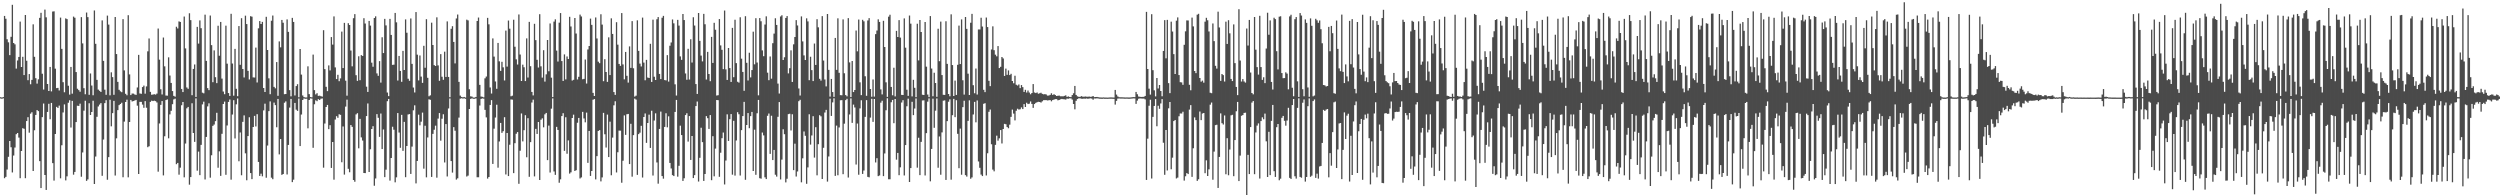 <?xml version="1.0" encoding="UTF-8"?>
<svg xmlns="http://www.w3.org/2000/svg" width="1920" height="150">
  <path d="M0 74.642h1v1.000H0zM1 74.893h1v1.000H1zM2 74.541h1v1.000H2zM3 12.256h1v124.587H3zM4 14.376h1v121.459H4zM5 30.171h1v100.049H5zM6 32.498h1v87.913H6zM7 42.329h1v65.950H7zM8 28.272h1v84.818H8zM9 3.710h1v128.767H9zM10 33.018h1v86.413H10zM11 34.054h1v79.269H11zM12 52.705h1v50.368H12zM13 46.415h1v55.752H13zM14 43.729h1v61.934H14zM15 16.602h1v120.236H15zM16 51.444h1v64.517H16zM17 43.623h1v54.822H17zM18 57.635h1v41.295H18zM19 11.537h1v125.329H19zM20 46.657h1v46.308H20zM21 61.617h1v28.394H21zM22 56.858h1v45.035H22zM23 64.709h1v22.603H23zM24 61.336h1v24.883H24zM25 18.675h1v112.654H25zM26 43.640h1v56.403H26zM27 60.063h1v28.185H27zM28 64.214h1v20.324H28zM29 60.933h1v24.409H29zM30 13.732h1v110.008H30zM31 9.851h1v134.575H31zM32 56.619h1v33.339H32zM33 68.786h1v10.730H33zM34 7.372h1v127.046H34zM35 13.310h1v132.580H35zM36 64.521h1v21.448H36zM37 69.877h1v9.825H37zM38 51.397h1v40.224H38zM39 70.205h1v8.851H39zM40 8.880h1v116.429H40zM41 8.716h1v129.962H41zM42 52.725h1v50.191H42zM43 67.661h1v14.396H43zM44 67.458h1v15.410H44zM45 69.481h1v11.601H45zM46 13.503h1v123.470H46zM47 37.521h1v74.051H47zM48 63.109h1v23.247H48zM49 70.848h1v9.338H49zM50 14.130h1v124.406H50zM51 14.708h1v120.724H51zM52 65.838h1v13.084H52zM53 72.644h1v4.366H53zM54 51.419h1v46.542H54zM55 71.949h1v5.539H55zM56 12.741h1v121.401H56zM57 13.618h1v118.417H57zM58 55.360h1v38.363H58zM59 68.126h1v13.061H59zM60 69.230h1v12.141H60zM61 70.440h1v9.171H61zM62 13.156h1v122.562H62zM63 33.352h1v83.757H63zM64 67.712h1v17.264H64zM65 72.376h1v5.000H65zM66 9.628h1v129.303H66zM67 13.153h1v124.623H67zM68 72.803h1v6.501H68zM69 56.421h1v31.907H69zM70 65.707h1v20.322H70zM71 73.146h1v4.201H71zM72 8.047h1v133.259H72zM73 33.653h1v86.557H73zM74 61.313h1v28.382H74zM75 68.812h1v12.971H75zM76 69.757h1v10.591H76zM77 70.629h1v8.584H77zM78 15.660h1v119.357H78zM79 46.728h1v60.459H79zM80 68.860h1v10.352H80zM81 72.797h1v4.168H81zM82 12.002h1v126.055H82zM83 18.877h1v101.809H83zM84 73.238h1v3.334H84zM85 55.541h1v41.468H85zM86 59.261h1v27.644H86zM87 72.802h1v4.643H87zM88 13.076h1v121.751H88zM89 41.535h1v64.724H89zM90 62.863h1v21.695H90zM91 68.979h1v11.781H91zM92 70.120h1v9.774H92zM93 70.790h1v8.096H93zM94 14.705h1v121.431H94zM95 54.052h1v39.347H95zM96 72.026h1v6.322H96zM97 73.145h1v3.376H97zM98 11.650h1v124.522H98zM99 57.151h1v36.538H99zM100 72.999h1v3.750H100zM101 71.850h1v6.079H101zM102 71.878h1v5.724H102zM103 72.526h1v4.666H103zM104 72.880h1v3.887H104zM105 67.163h1v13.986H105zM106 42.161h1v91.451H106zM107 71.784h1v6.447H107zM108 72.059h1v6.175H108zM109 66.881h1v13.470H109zM110 65.767h1v17.023H110zM111 71.932h1v5.748H111zM112 66.329h1v16.405H112zM113 39.435h1v73.609H113zM114 29.559h1v82.797H114zM115 70.549h1v7.697H115zM116 72.738h1v4.579H116zM117 72.601h1v5.010H117zM118 72.322h1v4.968H118zM119 72.677h1v4.994H119zM120 71.865h1v6.813H120zM121 21.921h1v109.909H121zM122 45.814h1v49.029H122zM123 68.575h1v11.969H123zM124 72.571h1v5.027H124zM125 28.813h1v105.887H125zM126 50.929h1v53.722H126zM127 73.348h1v3.528H127zM128 73.458h1v2.872H128zM129 44.018h1v62.196H129zM130 57.992h1v29.874H130zM131 63.699h1v21.389H131zM132 69.934h1v10.088H132zM133 73.638h1v2.703H133zM134 74.226h1v1.529H134zM135 20.542h1v105.571H135zM136 21.845h1v103.308H136zM137 16.433h1v117.695H137zM138 16.842h1v111.937H138zM139 68.301h1v12.563H139zM140 70.685h1v7.664H140zM141 12.703h1v123.467H141zM142 37.170h1v73.051H142zM143 67.174h1v16.022H143zM144 68.218h1v13.907H144zM145 10.180h1v131.624H145zM146 15.454h1v120.555H146zM147 73.117h1v6.189H147zM148 52.930h1v49.219H148zM149 49.526h1v59.426H149zM150 74.420h1v1.162H150zM151 20.624h1v110.425H151zM152 33.507h1v82.904H152zM153 15.654h1v118.863H153zM154 21.634h1v89.641H154zM155 71.183h1v8.979H155zM156 71.662h1v6.425H156zM157 11.289h1v126.559H157zM158 46.743h1v58.428H158zM159 67.694h1v14.023H159zM160 69.226h1v10.158H160zM161 11.943h1v124.505H161zM162 34.653h1v84.599H162zM163 63.149h1v33.517H163zM164 38.710h1v56.933H164zM165 59.275h1v33.738H165zM166 63.829h1v22.802H166zM167 19.764h1v109.073H167zM168 42.782h1v73.429H168zM169 16.847h1v118.215H169zM170 60.375h1v42.366H170zM171 70.311h1v9.556H171zM172 72.366h1v5.674H172zM173 19.695h1v114.538H173zM174 48.912h1v47.444H174zM175 71.450h1v6.813H175zM176 73.654h1v2.778H176zM177 10.623h1v127.363H177zM178 48.815h1v39.169H178zM179 73.463h1v3.497H179zM180 37.523h1v68.827H180zM181 68.185h1v11.918H181zM182 73.906h1v1.715H182zM183 20.004h1v103.871H183zM184 49.782h1v51.928H184zM185 13.995h1v120.626H185zM186 52.997h1v40.590H186zM187 59.516h1v29.117H187zM188 12.033h1v105.727H188zM189 18.463h1v119.990H189zM190 54.419h1v50.098H190zM191 61.035h1v29.029H191zM192 12.443h1v120.464H192zM193 12.791h1v124.761H193zM194 59.417h1v38.097H194zM195 59.532h1v29.475H195zM196 36.577h1v60.547H196zM197 63.334h1v24.389H197zM198 21.780h1v102.597H198zM199 16.201h1v118.932H199zM200 18.446h1v114.933H200zM201 16.798h1v118.646H201zM202 67.572h1v17.223H202zM203 70.645h1v8.978H203zM204 12.880h1v123.615H204zM205 38.410h1v73.370H205zM206 60.172h1v25.164H206zM207 72.326h1v5.551H207zM208 15.917h1v120.526H208zM209 11.947h1v125.667H209zM210 66.709h1v12.071H210zM211 67.828h1v12.939H211zM212 47.681h1v50.036H212zM213 73.559h1v2.436H213zM214 31.809h1v86.756H214zM215 36.333h1v70.471H215zM216 15.311h1v118.978H216zM217 17.445h1v116.207H217zM218 72.358h1v6.562H218zM219 72.187h1v5.691H219zM220 14.884h1v119.096H220zM221 24.498h1v86.827H221zM222 69.213h1v13.446H222zM223 73.962h1v2.015H223zM224 13.705h1v126.157H224zM225 16.823h1v121.177H225zM226 73.294h1v5.772H226zM227 66.079h1v18.135H227zM228 64.683h1v20.443H228zM229 74.699h1v1.000H229zM230 37.616h1v74.579H230zM231 57.317h1v30.650H231zM232 73.325h1v3.497H232zM233 74.613h1v1.000H233zM234 74.867h1v1.000H234zM235 74.828h1v1.000H235zM236 50.959h1v47.617H236zM237 72.292h1v4.509H237zM238 74.550h1v1.000H238zM239 74.737h1v1.000H239zM240 41.922h1v71.581H240zM241 69.236h1v10.864H241zM242 72.516h1v4.558H242zM243 71.559h1v6.175H243zM244 73.627h1v2.568H244zM245 73.469h1v3.338H245zM246 73.864h1v1.971H246zM247 74.180h1v1.464H247zM248 23.205h1v105.583H248zM249 53.103h1v41.778H249zM250 66.649h1v15.515H250zM251 70.012h1v10.563H251zM252 50.240h1v48.940H252zM253 54.050h1v42.085H253zM254 28.457h1v100.513H254zM255 34.230h1v74.820H255zM256 12.619h1v125.371H256zM257 51.755h1v40.033H257zM258 60.733h1v28.493H258zM259 57.424h1v33.069H259zM260 62.337h1v25.397H260zM261 60.214h1v27.979H261zM262 24.258h1v100.348H262zM263 52.287h1v44.818H263zM264 17.584h1v116.502H264zM265 61.968h1v19.893H265zM266 73.452h1v3.105H266zM267 17.832h1v111.800H267zM268 19.189h1v113.089H268zM269 38.802h1v57.245H269zM270 50.944h1v46.471H270zM271 13.986h1v124.273H271zM272 10.856h1v128.693H272zM273 57.743h1v30.107H273zM274 62.118h1v24.797H274zM275 43.232h1v70.702H275zM276 61.589h1v29.704H276zM277 42.331h1v63.186H277zM278 42.942h1v65.001H278zM279 14.002h1v118.841H279zM280 18.064h1v114.926H280zM281 66.559h1v22.562H281zM282 70.592h1v8.878H282zM283 16.090h1v116.014H283zM284 19.655h1v94.998H284zM285 48.145h1v50.919H285zM286 51.261h1v45.668H286zM287 13.807h1v128.852H287zM288 12.518h1v124.559H288zM289 56.367h1v31.272H289zM290 58.196h1v32.253H290zM291 46.952h1v58.151H291zM292 63.458h1v23.760H292zM293 28.597h1v85.895H293zM294 40.733h1v58.700H294zM295 14.507h1v121.510H295zM296 19.500h1v110.798H296zM297 71.052h1v6.644H297zM298 73.832h1v2.156H298zM299 14.496h1v124.225H299zM300 26.847h1v94.477H300zM301 49.836h1v47.512H301zM302 49.644h1v49.970H302zM303 9.937h1v130.094H303zM304 17.141h1v119.072H304zM305 61.876h1v24.959H305zM306 42.933h1v58.828H306zM307 54.474h1v59.020H307zM308 62.822h1v25.392H308zM309 39.041h1v76.800H309zM310 53.754h1v39.820H310zM311 14.883h1v121.198H311zM312 25.136h1v86.995H312zM313 60.458h1v27.473H313zM314 62.070h1v25.514H314zM315 14.200h1v119.366H315zM316 49.038h1v63.557H316zM317 67.235h1v17.488H317zM318 71.019h1v9.897H318zM319 9.271h1v131.564H319zM320 41.977h1v81.622H320zM321 61.765h1v26.291H321zM322 42.584h1v53.665H322zM323 58.814h1v34.602H323zM324 63.655h1v22.815H324zM325 35.186h1v94.350H325zM326 52.019h1v44.553H326zM327 14.750h1v121.466H327zM328 59.767h1v45.809H328zM329 73.937h1v2.330H329zM330 73.225h1v3.403H330zM331 17.403h1v118.476H331zM332 34.561h1v68.255H332zM333 50.007h1v49.648H333zM334 50.710h1v45.799H334zM335 13.287h1v123.147H335zM336 50.225h1v40.877H336zM337 62.065h1v24.755H337zM338 41.575h1v66.437H338zM339 58.945h1v32.248H339zM340 61.286h1v26.448H340zM341 39.678h1v85.106H341zM342 59.094h1v36.176H342zM343 16.418h1v119.094H343zM344 59.081h1v24.239H344zM345 74.629h1v1.000H345zM346 22.138h1v101.566H346zM347 20.100h1v112.462H347zM348 32.202h1v65.448H348zM349 48.677h1v51.741H349zM350 14.173h1v123.781H350zM351 11.164h1v125.782H351zM352 62.887h1v27.431H352zM353 73.415h1v2.346H353zM354 74.423h1v1.047H354zM355 74.740h1v1.000H355zM356 74.424h1v1.112H356zM357 74.888h1v1.000H357zM358 15.130h1v120.436H358zM359 15.648h1v119.220H359zM360 68.563h1v15.160H360zM361 73.995h1v1.931H361zM362 74.173h1v1.364H362zM363 74.882h1v1.000H363zM364 74.892h1v1.000H364zM365 74.433h1v1.143H365zM366 16.137h1v119.980H366zM367 13.440h1v122.684H367zM368 65.168h1v15.874H368zM369 74.123h1v1.788H369zM370 74.357h1v1.232H370zM371 74.755h1v1.000H371zM372 60.175h1v24.215H372zM373 58.772h1v31.384H373zM374 13.720h1v123.469H374zM375 18.664h1v117.254H375zM376 67.166h1v13.420H376zM377 71.845h1v5.074H377zM378 29.491h1v96.394H378zM379 43.472h1v55.351H379zM380 62.553h1v27.721H380zM381 68.223h1v12.200H381zM382 32.975h1v95.810H382zM383 47.083h1v61.579H383zM384 54.413h1v40.012H384zM385 47.451h1v54.573H385zM386 51.732h1v49.054H386zM387 61.800h1v28.185H387zM388 23.484h1v110.516H388zM389 51.165h1v50.986H389zM390 15.772h1v119.461H390zM391 22.036h1v89.121H391zM392 73.937h1v2.454H392zM393 73.496h1v3.027H393zM394 15.143h1v117.808H394zM395 35.886h1v74.093H395zM396 45.576h1v57.132H396zM397 49.566h1v51.847H397zM398 11.092h1v130.082H398zM399 41.880h1v73.901H399zM400 62.217h1v24.946H400zM401 49.642h1v58.929H401zM402 51.651h1v48.327H402zM403 62.256h1v26.219H403zM404 29.472h1v91.325H404zM405 59.530h1v31.265H405zM406 16.819h1v118.977H406zM407 50.827h1v58.326H407zM408 70.604h1v8.164H408zM409 73.282h1v3.269H409zM410 18.280h1v117.186H410zM411 30.823h1v68.146H411zM412 45.928h1v56.931H412zM413 51.849h1v41.831H413zM414 10.902h1v127.350H414zM415 50.960h1v40.994H415zM416 59.600h1v31.266H416zM417 38.570h1v59.239H417zM418 62.672h1v25.134H418zM419 57.105h1v29.622H419zM420 30.700h1v92.265H420zM421 54.754h1v41.722H421zM422 18.002h1v114.492H422zM423 59.642h1v23.801H423zM424 74.567h1v1.000H424zM425 16.582h1v115.107H425zM426 14.834h1v119.463H426zM427 38.854h1v58.584H427zM428 47.266h1v52.545H428zM429 17.420h1v122.938H429zM430 10.026h1v127.698H430zM431 46.892h1v42.222H431zM432 62.153h1v24.805H432zM433 41.764h1v74.088H433zM434 60.961h1v29.121H434zM435 43.364h1v74.712H435zM436 45.324h1v62.486H436zM437 12.898h1v120.448H437zM438 20.305h1v112.024H438zM439 61.839h1v28.788H439zM440 61.302h1v26.740H440zM441 13.813h1v117.535H441zM442 25.751h1v104.962H442zM443 61.023h1v33.228H443zM444 59.002h1v31.563H444zM445 11.221h1v125.849H445zM446 12.639h1v123.606H446zM447 60.856h1v25.082H447zM448 60.593h1v30.413H448zM449 45.738h1v48.221H449zM450 64.148h1v22.310H450zM451 37.992h1v87.105H451zM452 35.305h1v65.251H452zM453 14.299h1v120.840H453zM454 19.101h1v112.227H454zM455 71.316h1v5.295H455zM456 73.740h1v2.340H456zM457 13.396h1v124.371H457zM458 29.526h1v90.372H458zM459 47.377h1v53.191H459zM460 48.518h1v51.431H460zM461 10.977h1v128.315H461zM462 18.910h1v117.336H462zM463 62.361h1v24.335H463zM464 45.459h1v57.667H464zM465 55.297h1v57.994H465zM466 62.860h1v25.129H466zM467 28.666h1v91.962H467zM468 57.648h1v35.770H468zM469 14.076h1v120.530H469zM470 26.051h1v79.608H470zM471 70.717h1v10.202H471zM472 72.846h1v4.928H472zM473 17.070h1v115.396H473zM474 34.319h1v82.643H474zM475 49.089h1v51.216H475zM476 50.585h1v49.753H476zM477 10.032h1v130.299H477zM478 49.481h1v73.975H478zM479 60.911h1v27.729H479zM480 39.887h1v63.694H480zM481 58.212h1v29.531H481zM482 63.424h1v24.059H482zM483 35.643h1v90.352H483zM484 52.103h1v42.997H484zM485 16.212h1v119.454H485zM486 52.449h1v51.324H486zM487 74.180h1v1.567H487zM488 73.483h1v2.991H488zM489 15.600h1v118.681H489zM490 39.052h1v63.959H490zM491 48.863h1v53.013H491zM492 51.070h1v45.530H492zM493 13.522h1v122.799H493zM494 48.082h1v41.797H494zM495 61.626h1v25.504H495zM496 45.972h1v63.743H496zM497 59.565h1v34.909H497zM498 59.901h1v28.174H498zM499 33.637h1v79.994H499zM500 62.944h1v22.096H500zM501 15.081h1v119.703H501zM502 58.954h1v33.636H502zM503 61.445h1v25.596H503zM504 14.771h1v110.018H504zM505 13.096h1v127.981H505zM506 56.768h1v42.231H506zM507 60.699h1v25.032H507zM508 13.638h1v121.603H508zM509 12.193h1v125.015H509zM510 61.505h1v35.978H510zM511 61.734h1v25.253H511zM512 42.331h1v55.446H512zM513 62.675h1v26.690H513zM514 35.139h1v89.994H514zM515 32.612h1v96.790H515zM516 14.974h1v119.508H516zM517 17.944h1v117.255H517zM518 64.782h1v21.207H518zM519 73.384h1v3.374H519zM520 15.246h1v120.423H520zM521 19.662h1v107.654H521zM522 43.313h1v53.204H522zM523 45.984h1v57.757H523zM524 10.738h1v128.244H524zM525 15.431h1v121.453H525zM526 56.423h1v31.948H526zM527 61.248h1v25.730H527zM528 37.463h1v71.293H528zM529 61.096h1v28.047H529zM530 30.154h1v92.671H530zM531 48.029h1v56.438H531zM532 13.265h1v123.480H532zM533 19.595h1v114.905H533zM534 64.586h1v16.870H534zM535 72.152h1v5.829H535zM536 9.970h1v129.456H536zM537 31.390h1v89.783H537zM538 42.678h1v55.428H538zM539 47.178h1v61.964H539zM540 10.658h1v128.297H540zM541 18.655h1v114.990H541zM542 61.084h1v28.114H542zM543 39.856h1v50.945H543zM544 56.833h1v42.170H544zM545 62.360h1v25.997H545zM546 28.296h1v110.109H546zM547 48.348h1v56.278H547zM548 17.491h1v117.911H548zM549 22.813h1v91.330H549zM550 73.348h1v3.460H550zM551 73.093h1v3.884H551zM552 14.622h1v121.158H552zM553 34.864h1v82.437H553zM554 38.254h1v67.893H554zM555 53.108h1v48.697H555zM556 8.109h1v133.543H556zM557 53.313h1v69.951H557zM558 61.367h1v26.465H558zM559 36.873h1v71.381H559zM560 52.254h1v39.308H560zM561 62.929h1v24.675H561zM562 21.397h1v112.735H562zM563 59.279h1v33.519H563zM564 15.152h1v119.699H564zM565 48.471h1v59.405H565zM566 62.781h1v23.382H566zM567 63.431h1v24.345H567zM568 13.266h1v121.544H568zM569 45.063h1v54.870H569zM570 55.250h1v33.884H570zM571 69.724h1v8.500H571zM572 12.434h1v125.636H572zM573 48.239h1v47.772H573zM574 61.813h1v25.043H574zM575 40.480h1v58.003H575zM576 59.418h1v29.775H576zM577 53.825h1v32.123H577zM578 24.330h1v107.007H578zM579 49.390h1v50.186H579zM580 13.969h1v120.261H580zM581 48.037h1v38.952H581zM582 73.227h1v3.543H582zM583 13.852h1v123.010H583zM584 16.332h1v120.904H584zM585 38.714h1v63.055H585zM586 43.142h1v60.830H586zM587 18.840h1v117.349H587zM588 12.519h1v124.987H588zM589 55.821h1v33.105H589zM590 61.576h1v25.602H590zM591 43.379h1v74.768H591zM592 60.415h1v28.481H592zM593 33.177h1v89.775H593zM594 25.809h1v89.320H594zM595 14.004h1v120.186H595zM596 19.152h1v116.493H596zM597 64.221h1v25.480H597zM598 71.858h1v6.541H598zM599 12.635h1v125.183H599zM600 11.706h1v110.860H600zM601 46.079h1v53.208H601zM602 43.993h1v59.074H602zM603 13.773h1v126.300H603zM604 12.364h1v124.899H604zM605 56.367h1v31.291H605zM606 52.397h1v34.942H606zM607 38.665h1v61.525H607zM608 62.944h1v24.801H608zM609 34.060h1v96.611H609zM610 28.440h1v81.901H610zM611 15.454h1v120.128H611zM612 19.540h1v112.124H612zM613 67.931h1v9.788H613zM614 73.385h1v3.252H614zM615 12.592h1v127.423H615zM616 31.808h1v89.783H616zM617 42.542h1v58.429H617zM618 46.070h1v58.222H618zM619 14.096h1v127.073H619zM620 16.456h1v112.117H620zM621 61.603h1v26.156H621zM622 43.582h1v67.497H622zM623 53.852h1v50.199H623zM624 62.247h1v27.007H624zM625 33.440h1v87.597H625zM626 49.878h1v47.802H626zM627 14.764h1v119.893H627zM628 20.999h1v89.769H628zM629 60.525h1v27.929H629zM630 61.898h1v27.462H630zM631 12.368h1v125.096H631zM632 46.495h1v67.024H632zM633 61.034h1v25.400H633zM634 66.344h1v18.051H634zM635 10.759h1v128.693H635zM636 53.639h1v66.502H636zM637 74.200h1v1.553H637zM638 60.635h1v28.423H638zM639 70.695h1v7.938H639zM640 74.370h1v1.143H640zM641 29.108h1v105.946H641zM642 53.668h1v42.819H642zM643 14.064h1v120.522H643zM644 55.900h1v42.006H644zM645 73.041h1v3.961H645zM646 73.186h1v3.707H646zM647 14.875h1v118.917H647zM648 56.249h1v38.747H648zM649 73.007h1v3.875H649zM650 73.958h1v1.937H650zM651 13.918h1v122.416H651zM652 47.931h1v39.993H652zM653 74.569h1v1.000H653zM654 46.840h1v47.529H654zM655 70.717h1v9.631H655zM656 69.096h1v13.441H656zM657 23.457h1v102.918H657zM658 39.441h1v55.428H658zM659 14.983h1v119.219H659zM660 63.216h1v20.052H660zM661 73.071h1v3.939H661zM662 15.183h1v118.405H662zM663 16.392h1v114.598H663zM664 58.570h1v31.174H664zM665 73.563h1v3.325H665zM666 15.711h1v120.144H666zM667 13.914h1v122.265H667zM668 68.357h1v21.965H668zM669 74.314h1v1.554H669zM670 61.036h1v32.535H670zM671 74.206h1v1.817H671zM672 26.211h1v98.543H672zM673 23.431h1v98.063H673zM674 14.824h1v120.426H674zM675 16.845h1v117.895H675zM676 68.675h1v10.190H676zM677 72.496h1v4.871H677zM678 15.969h1v119.281H678zM679 36.112h1v81.774H679zM680 63.231h1v21.464H680zM681 74.388h1v1.060H681zM682 12.825h1v124.826H682zM683 11.319h1v126.361H683zM684 66.748h1v11.778H684zM685 73.146h1v3.620H685zM686 52.020h1v42.592H686zM687 74.015h1v2.040H687zM688 23.694h1v98.941H688zM689 28.423h1v89.028H689zM690 15.463h1v119.104H690zM691 28.895h1v99.594H691zM692 72.875h1v5.867H692zM693 72.975h1v3.984H693zM694 14.118h1v120.660H694zM695 36.592h1v74.798H695zM696 68.916h1v12.708H696zM697 73.612h1v2.181H697zM698 11.947h1v127.819H698zM699 18.155h1v110.942H699zM700 74.012h1v4.161H700zM701 61.308h1v27.091H701zM702 67.437h1v15.917H702zM703 74.610h1v1.000H703zM704 18.224h1v110.540H704zM705 46.371h1v59.395H705zM706 15.349h1v119.169H706zM707 24.595h1v84.379H707zM708 72.771h1v4.368H708zM709 72.950h1v4.125H709zM710 16.915h1v117.868H710zM711 51.178h1v51.059H711zM712 72.591h1v5.488H712zM713 74.595h1v1.000H713zM714 12.325h1v126.924H714zM715 52.647h1v61.736H715zM716 73.933h1v1.846H716zM717 55.870h1v42.273H717zM718 63.726h1v21.286H718zM719 74.346h1v1.262H719zM720 22.085h1v106.728H720zM721 46.998h1v57.794H721zM722 16.592h1v117.616H722zM723 57.657h1v44.033H723zM724 72.809h1v4.484H724zM725 72.889h1v4.202H725zM726 16.313h1v121.873H726zM727 49.031h1v43.984H727zM728 72.195h1v5.945H728zM729 73.954h1v2.329H729zM730 11.020h1v126.965H730zM731 49.972h1v38.516H731zM732 73.750h1v2.157H732zM733 61.886h1v28.097H733zM734 72.919h1v4.033H734zM735 49.757h1v52.998H735zM736 19.668h1v109.494H736zM737 49.198h1v49.549H737zM738 14.883h1v119.326H738zM739 61.649h1v20.652H739zM740 72.665h1v4.697H740zM741 13.047h1v121.458H741zM742 22.174h1v113.480H742zM743 56.565h1v36.255H743zM744 72.941h1v4.095H744zM745 17.449h1v119.827H745zM746 10.667h1v125.560H746zM747 65.411h1v22.488H747zM748 71.639h1v6.619H748zM749 52.652h1v41.320H749zM750 72.625h1v4.510H750zM751 22.625h1v101.397H751zM752 22.634h1v106.233H752zM753 13.637h1v120.461H753zM754 20.388h1v114.842H754zM755 68.951h1v10.754H755zM756 70.763h1v8.491H756zM757 13.456h1v121.278H757zM758 20.791h1v96.911H758zM759 62.033h1v23.813H759zM760 66.130h1v17.978H760zM761 37.990h1v72.821H761zM762 20.236h1v110.013H762zM763 38.574h1v92.995H763zM764 41.974h1v69.280H764zM765 43.253h1v60.940H765zM766 35.372h1v72.670H766zM767 52.299h1v53.953H767zM768 51.296h1v48.571H768zM769 43.800h1v66.357H769zM770 44.902h1v54.172H770zM771 58.335h1v36.783H771zM772 52.670h1v42.751H772zM773 57.442h1v40.141H773zM774 54.090h1v44.422H774zM775 57.664h1v38.102H775zM776 56.673h1v33.086H776zM777 62.204h1v21.970H777zM778 63.941h1v23.304H778zM779 58.185h1v34.256H779zM780 65.086h1v19.939H780zM781 65.708h1v17.819H781zM782 64.871h1v19.319H782zM783 67.701h1v16.217H783zM784 65.340h1v17.151H784zM785 66.940h1v16.824H785zM786 70.580h1v9.380H786zM787 68.943h1v13.248H787zM788 71.042h1v7.870H788zM789 69.508h1v10.422H789zM790 71.082h1v8.557H790zM791 72.419h1v5.509H791zM792 71.429h1v8.376H792zM793 64.573h1v18.290H793zM794 71.019h1v8.901H794zM795 71.466h1v7.554H795zM796 71.016h1v7.480H796zM797 71.988h1v6.175H797zM798 71.640h1v6.716H798zM799 71.242h1v7.579H799zM800 72.073h1v5.735H800zM801 72.432h1v4.542H801zM802 72.317h1v4.608H802zM803 72.540h1v4.384H803zM804 73.416h1v3.748H804zM805 73.389h1v3.591H805zM806 72.855h1v4.019H806zM807 71.619h1v6.227H807zM808 72.912h1v3.944H808zM809 72.342h1v4.169H809zM810 72.997h1v3.156H810zM811 73.738h1v2.406H811zM812 73.500h1v3.570H812zM813 73.407h1v3.357H813zM814 73.910h1v2.400H814zM815 73.910h1v2.092H815zM816 73.959h1v2.247H816zM817 73.622h1v2.648H817zM818 73.209h1v3.291H818zM819 74.381h1v1.328H819zM820 74.032h1v1.793H820zM821 74.425h1v1.105H821zM822 74.583h1v1.000H822zM823 73.016h1v3.502H823zM824 71.615h1v8.278H824zM825 65.980h1v18.009H825zM826 72.922h1v4.472H826zM827 73.989h1v2.079H827zM828 74.324h1v1.198H828zM829 74.401h1v1.119H829zM830 73.854h1v1.962H830zM831 74.189h1v1.708H831zM832 74.310h1v1.404H832zM833 74.066h1v1.778H833zM834 74.239h1v1.378H834zM835 74.304h1v1.563H835zM836 74.160h1v1.511H836zM837 74.347h1v1.152H837zM838 74.224h1v1.527H838zM839 73.725h1v2.853H839zM840 74.623h1v1.000H840zM841 74.494h1v1.193H841zM842 74.429h1v1.097H842zM843 74.670h1v1.000H843zM844 74.817h1v1.000H844zM845 74.862h1v1.000H845zM846 74.910h1v1.000H846zM847 74.777h1v1.000H847zM848 74.922h1v1.000H848zM849 74.901h1v1.000H849zM850 74.941h1v1.000H850zM851 74.904h1v1.000H851zM852 74.804h1v1.000H852zM853 74.823h1v1.000H853zM854 74.866h1v1.000H854zM855 74.916h1v1.000H855zM856 69.072h1v11.245H856zM857 72.649h1v4.831H857zM858 74.110h1v1.638H858zM859 74.631h1v1.000H859zM860 74.721h1v1.000H860zM861 74.702h1v1.000H861zM862 74.728h1v1.000H862zM863 74.823h1v1.000H863zM864 74.833h1v1.000H864zM865 74.782h1v1.000H865zM866 74.871h1v1.000H866zM867 74.868h1v1.000H867zM868 74.786h1v1.000H868zM869 74.663h1v1.000H869zM870 74.568h1v1.000H870zM871 74.604h1v1.000H871zM872 70.612h1v9.174H872zM873 72.396h1v4.868H873zM874 74.135h1v1.692H874zM875 74.367h1v1.193H875zM876 74.430h1v1.265H876zM877 74.404h1v1.315H877zM878 74.368h1v1.372H878zM879 73.677h1v2.672H879zM880 9.103h1v129.107H880zM881 52.980h1v53.542H881zM882 68.079h1v13.132H882zM883 72.674h1v3.915H883zM884 10.893h1v126.200H884zM885 53.898h1v35.839H885zM886 69.351h1v12.013H886zM887 74.019h1v2.065H887zM888 59.925h1v37.067H888zM889 67.938h1v13.274H889zM890 65.302h1v18.260H890zM891 69.900h1v9.549H891zM892 73.916h1v2.217H892zM893 39.103h1v70.523H893zM894 15.454h1v118.816H894zM895 44.784h1v55.042H895zM896 15.279h1v115.622H896zM897 63.833h1v19.385H897zM898 71.530h1v6.800H898zM899 16.658h1v113.343H899zM900 24.226h1v96.855H900zM901 41.592h1v51.396H901zM902 56.850h1v35.302H902zM903 15.888h1v121.157H903zM904 13.355h1v123.055H904zM905 57.627h1v31.664H905zM906 63.145h1v23.973H906zM907 63.267h1v23.915H907zM908 65.102h1v20.714H908zM909 34.387h1v104.295H909zM910 24.051h1v111.328H910zM911 15.657h1v117.283H911zM912 15.739h1v117.953H912zM913 65.143h1v19.015H913zM914 69.336h1v11.385H914zM915 13.512h1v122.334H915zM916 20.277h1v93.603H916zM917 54.535h1v35.623H917zM918 56.143h1v36.096H918zM919 11.275h1v127.617H919zM920 10.623h1v127.078H920zM921 59.890h1v25.783H921zM922 62.705h1v29.557H922zM923 61.891h1v25.308H923zM924 63.464h1v23.302H924zM925 16.635h1v116.407H925zM926 13.670h1v109.474H926zM927 15.567h1v119.610H927zM928 24.180h1v105.875H928zM929 71.241h1v9.161H929zM930 71.574h1v7.146H930zM931 18.017h1v120.002H931zM932 31.582h1v84.842H932zM933 50.527h1v45.593H933zM934 52.699h1v43.107H934zM935 8.961h1v135.372H935zM936 21.116h1v99.419H936zM937 62.130h1v24.982H937zM938 56.825h1v37.792H938zM939 57.691h1v37.929H939zM940 62.599h1v26.065H940zM941 16.649h1v117.197H941zM942 33.755h1v72.373H942zM943 15.506h1v119.114H943zM944 25.594h1v89.260H944zM945 60.603h1v27.977H945zM946 62.281h1v25.871H946zM947 18.732h1v116.614H947zM948 48.470h1v59.112H948zM949 66.764h1v18.692H949zM950 73.079h1v5.207H950zM951 7.090h1v131.982H951zM952 46.487h1v72.991H952zM953 62.594h1v26.315H953zM954 60.712h1v27.668H954zM955 62.570h1v24.145H955zM956 63.451h1v23.074H956zM957 21.890h1v128.491H957zM958 34.977h1v83.973H958zM959 15.329h1v118.343H959zM960 55.687h1v41.896H960zM961 71.408h1v7.381H961zM962 72.472h1v5.153H962zM963 13.061h1v120.703H963zM964 38.120h1v63.631H964zM965 51.552h1v44.907H965zM966 57.298h1v37.490H966zM967 12.118h1v124.992H967zM968 51.513h1v41.491H968zM969 61.325h1v28.794H969zM970 59.326h1v32.265H970zM971 63.823h1v23.436H971zM972 37.291h1v71.272H972zM973 9.755h1v126.165H973zM974 26.696h1v74.542H974zM975 15.648h1v118.833H975zM976 62.919h1v29.889H976zM977 68.770h1v11.795H977zM978 13.637h1v117.852H978zM979 14.689h1v121.186H979zM980 39.312h1v58.368H980zM981 53.317h1v41.913H981zM982 12.818h1v125.646H982zM983 12.504h1v124.696H983zM984 56.124h1v34.347H984zM985 60.069h1v28.966H985zM986 59.961h1v32.804H986zM987 55.569h1v40.927H987zM988 56.509h1v36.057H988zM989 68.621h1v14.180H989zM990 12.617h1v124.006H990zM991 11.316h1v126.111H991zM992 67.404h1v13.309H992zM993 73.910h1v2.120H993zM994 14.759h1v120.597H994zM995 13.103h1v124.042H995zM996 62.474h1v20.372H996zM997 74.436h1v1.066H997zM998 10.028h1v125.873H998zM999 11.942h1v124.572H999zM1000 68.480h1v10.415H1000zM1001 73.937h1v2.471H1001zM1002 14.890h1v124.558H1002zM1003 17.587h1v118.347H1003zM1004 67.177h1v14.382H1004zM1005 74.346h1v1.234H1005zM1006 14.116h1v121.659H1006zM1007 19.803h1v115.107H1007zM1008 73.997h1v3.631H1008zM1009 73.354h1v3.020H1009zM1010 14.439h1v122.148H1010zM1011 15.635h1v117.766H1011zM1012 17.510h1v119.660H1012zM1013 15.708h1v112.132H1013zM1014 22.449h1v105.002H1014zM1015 33.218h1v76.566H1015zM1016 65.285h1v19.105H1016zM1017 65.558h1v19.669H1017zM1018 66.390h1v17.808H1018zM1019 66.073h1v17.646H1019zM1020 20.649h1v115.564H1020zM1021 39.384h1v78.246H1021zM1022 19.904h1v107.306H1022zM1023 25.488h1v75.995H1023zM1024 71.564h1v7.008H1024zM1025 71.963h1v6.054H1025zM1026 15.766h1v113.261H1026zM1027 37.548h1v77.217H1027zM1028 52.541h1v42.303H1028zM1029 54.660h1v39.805H1029zM1030 11.226h1v126.331H1030zM1031 55.210h1v59.880H1031zM1032 63.808h1v22.510H1032zM1033 49.458h1v57.318H1033zM1034 58.683h1v30.157H1034zM1035 62.484h1v24.843H1035zM1036 16.041h1v123.396H1036zM1037 49.320h1v54.954H1037zM1038 14.670h1v119.748H1038zM1039 51.839h1v41.466H1039zM1040 68.233h1v12.537H1040zM1041 71.704h1v6.245H1041zM1042 16.904h1v115.956H1042zM1043 41.796h1v59.015H1043zM1044 53.066h1v42.180H1044zM1045 57.409h1v33.919H1045zM1046 11.296h1v126.797H1046zM1047 55.008h1v36.984H1047zM1048 62.366h1v25.645H1048zM1049 59.465h1v31.394H1049zM1050 63.100h1v24.208H1050zM1051 36.588h1v69.544H1051zM1052 12.448h1v129.158H1052zM1053 44.637h1v63.966H1053zM1054 15.564h1v117.013H1054zM1055 62.366h1v24.783H1055zM1056 71.337h1v7.228H1056zM1057 16.161h1v120.013H1057zM1058 19.083h1v108.375H1058zM1059 39.674h1v55.982H1059zM1060 48.989h1v51.577H1060zM1061 13.824h1v126.652H1061zM1062 7.527h1v133.176H1062zM1063 57.814h1v29.351H1063zM1064 62.257h1v24.519H1064zM1065 63.217h1v24.235H1065zM1066 63.909h1v23.441H1066zM1067 66.264h1v17.042H1067zM1068 72.551h1v5.430H1068zM1069 63.269h1v29.326H1069zM1070 56.005h1v35.057H1070zM1071 62.333h1v23.732H1071zM1072 62.206h1v23.608H1072zM1073 63.758h1v22.201H1073zM1074 64.948h1v20.838H1074zM1075 65.221h1v16.899H1075zM1076 69.149h1v8.723H1076zM1077 15.171h1v125.127H1077zM1078 16.822h1v119.867H1078zM1079 60.072h1v26.775H1079zM1080 59.713h1v28.827H1080zM1081 54.629h1v37.244H1081zM1082 63.727h1v23.081H1082zM1083 24.134h1v105.526H1083zM1084 15.997h1v104.070H1084zM1085 16.736h1v117.528H1085zM1086 23.012h1v104.867H1086zM1087 71.271h1v8.942H1087zM1088 71.516h1v6.914H1088zM1089 16.378h1v121.979H1089zM1090 29.732h1v89.158H1090zM1091 49.694h1v52.101H1091zM1092 47.299h1v50.937H1092zM1093 12.358h1v130.600H1093zM1094 16.232h1v104.942H1094zM1095 61.729h1v26.194H1095zM1096 47.138h1v54.559H1096zM1097 54.935h1v44.704H1097zM1098 62.657h1v25.163H1098zM1099 27.125h1v101.663H1099zM1100 41.059h1v72.292H1100zM1101 16.135h1v119.082H1101zM1102 33.656h1v84.657H1102zM1103 72.330h1v5.417H1103zM1104 72.310h1v5.522H1104zM1105 14.917h1v116.327H1105zM1106 36.924h1v66.278H1106zM1107 48.759h1v52.348H1107zM1108 53.972h1v44.713H1108zM1109 12.873h1v125.549H1109zM1110 52.308h1v60.275H1110zM1111 73.517h1v2.983H1111zM1112 73.801h1v2.286H1112zM1113 74.271h1v1.492H1113zM1114 74.496h1v1.051H1114zM1115 71.981h1v5.364H1115zM1116 74.340h1v1.150H1116zM1117 11.293h1v128.008H1117zM1118 52.062h1v39.053H1118zM1119 73.654h1v2.931H1119zM1120 74.115h1v1.772H1120zM1121 74.137h1v1.454H1121zM1122 74.507h1v1.000H1122zM1123 73.418h1v2.897H1123zM1124 63.049h1v37.720H1124zM1125 13.389h1v125.359H1125zM1126 52.754h1v34.693H1126zM1127 73.864h1v2.407H1127zM1128 74.262h1v1.491H1128zM1129 74.118h1v1.425H1129zM1130 46.466h1v58.907H1130zM1131 47.094h1v56.997H1131zM1132 10.707h1v111.897H1132zM1133 11.534h1v132.077H1133zM1134 65.913h1v22.022H1134zM1135 72.360h1v5.838H1135zM1136 19.358h1v105.980H1136zM1137 45.801h1v53.965H1137zM1138 63.606h1v22.614H1138zM1139 69.667h1v11.332H1139zM1140 39.363h1v85.670H1140zM1141 43.792h1v67.446H1141zM1142 51.393h1v42.572H1142zM1143 56.723h1v55.872H1143zM1144 39.368h1v61.982H1144zM1145 56.935h1v34.124H1145zM1146 28.600h1v104.952H1146zM1147 24.032h1v103.643H1147zM1148 15.336h1v119.220H1148zM1149 14.743h1v119.213H1149zM1150 66.040h1v16.937H1150zM1151 70.141h1v9.338H1151zM1152 16.179h1v120.546H1152zM1153 19.642h1v105.250H1153zM1154 44.600h1v52.484H1154zM1155 48.901h1v48.969H1155zM1156 12.700h1v125.132H1156zM1157 13.066h1v122.453H1157zM1158 59.336h1v27.996H1158zM1159 54.140h1v33.418H1159zM1160 43.098h1v62.426H1160zM1161 61.144h1v28.036H1161zM1162 19.658h1v110.383H1162zM1163 30.197h1v87.960H1163zM1164 13.976h1v120.945H1164zM1165 20.024h1v113.542H1165zM1166 67.706h1v15.710H1166zM1167 69.042h1v11.306H1167zM1168 15.108h1v119.999H1168zM1169 32.975h1v79.468H1169zM1170 47.580h1v52.049H1170zM1171 48.770h1v50.628H1171zM1172 8.377h1v131.121H1172zM1173 21.472h1v98.180H1173zM1174 60.928h1v26.759H1174zM1175 42.057h1v49.398H1175zM1176 58.148h1v39.604H1176zM1177 62.517h1v24.665H1177zM1178 21.715h1v111.329H1178zM1179 36.598h1v71.304H1179zM1180 16.284h1v117.303H1180zM1181 25.589h1v79.072H1181zM1182 70.990h1v8.362H1182zM1183 71.638h1v6.933H1183zM1184 15.237h1v119.330H1184zM1185 35.070h1v75.587H1185zM1186 49.361h1v49.152H1186zM1187 52.053h1v44.819H1187zM1188 12.706h1v124.200H1188zM1189 39.720h1v77.569H1189zM1190 62.107h1v24.761H1190zM1191 45.835h1v74.783H1191zM1192 53.772h1v38.066H1192zM1193 61.825h1v26.169H1193zM1194 26.679h1v92.479H1194zM1195 49.473h1v52.714H1195zM1196 14.389h1v118.826H1196zM1197 54.383h1v45.735H1197zM1198 59.498h1v28.674H1198zM1199 63.446h1v24.433H1199zM1200 13.430h1v117.049H1200zM1201 44.425h1v51.797H1201zM1202 67.493h1v13.830H1202zM1203 36.070h1v74.663H1203zM1204 12.420h1v128.573H1204zM1205 46.332h1v50.638H1205zM1206 60.279h1v27.623H1206zM1207 42.567h1v54.416H1207zM1208 60.064h1v27.827H1208zM1209 30.251h1v68.483H1209zM1210 23.402h1v107.867H1210zM1211 35.559h1v71.784H1211zM1212 16.980h1v117.879H1212zM1213 62.894h1v21.541H1213zM1214 71.043h1v8.052H1214zM1215 16.005h1v119.215H1215zM1216 16.605h1v116.809H1216zM1217 37.724h1v60.986H1217zM1218 51.180h1v45.567H1218zM1219 13.170h1v124.360H1219zM1220 11.237h1v124.177H1220zM1221 43.323h1v43.492H1221zM1222 62.085h1v25.138H1222zM1223 45.120h1v69.024H1223zM1224 62.599h1v25.264H1224zM1225 24.112h1v98.884H1225zM1226 29.247h1v103.147H1226zM1227 14.249h1v120.812H1227zM1228 14.729h1v119.001H1228zM1229 61.742h1v22.467H1229zM1230 68.803h1v11.184H1230zM1231 9.945h1v126.039H1231zM1232 31.327h1v95.621H1232zM1233 42.488h1v54.299H1233zM1234 49.450h1v50.684H1234zM1235 12.673h1v126.508H1235zM1236 14.049h1v123.207H1236zM1237 60.129h1v28.046H1237zM1238 39.299h1v50.987H1238zM1239 43.406h1v56.379H1239zM1240 63.376h1v23.636H1240zM1241 29.488h1v98.399H1241zM1242 31.459h1v93.738H1242zM1243 15.971h1v117.541H1243zM1244 25.366h1v103.325H1244zM1245 70.789h1v9.179H1245zM1246 71.383h1v7.321H1246zM1247 14.481h1v120.184H1247zM1248 30.851h1v88.439H1248zM1249 47.598h1v55.883H1249zM1250 50.112h1v48.098H1250zM1251 11.580h1v126.559H1251zM1252 16.164h1v106.065H1252zM1253 61.406h1v26.124H1253zM1254 41.795h1v66.239H1254zM1255 55.353h1v45.779H1255zM1256 62.326h1v26.384H1256zM1257 27.658h1v99.014H1257zM1258 45.533h1v56.450H1258zM1259 15.396h1v118.313H1259zM1260 38.729h1v82.170H1260zM1261 60.520h1v28.352H1261zM1262 62.921h1v25.076H1262zM1263 11.871h1v125.882H1263zM1264 45.373h1v63.202H1264zM1265 63.336h1v23.604H1265zM1266 70.859h1v10.878H1266zM1267 8.629h1v134.196H1267zM1268 42.813h1v77.460H1268zM1269 59.485h1v32.999H1269zM1270 57.055h1v33.452H1270zM1271 60.150h1v27.335H1271zM1272 62.932h1v25.103H1272zM1273 18.509h1v113.618H1273zM1274 40.889h1v70.556H1274zM1275 15.594h1v119.656H1275zM1276 50.255h1v41.830H1276zM1277 70.195h1v9.082H1277zM1278 71.492h1v6.307H1278zM1279 16.511h1v115.138H1279zM1280 39.567h1v61.120H1280zM1281 46.816h1v53.586H1281zM1282 23.205h1v87.884H1282zM1283 11.543h1v126.839H1283zM1284 52.770h1v35.783H1284zM1285 61.786h1v25.419H1285zM1286 45.624h1v53.334H1286zM1287 61.780h1v28.963H1287zM1288 21.718h1v102.630H1288zM1289 14.932h1v118.959H1289zM1290 49.907h1v48.506H1290zM1291 55.882h1v33.878H1291zM1292 67.979h1v15.873H1292zM1293 70.849h1v9.138H1293zM1294 51.021h1v43.551H1294zM1295 57.811h1v39.525H1295zM1296 69.509h1v9.229H1296zM1297 67.678h1v13.815H1297zM1298 13.130h1v126.233H1298zM1299 12.120h1v124.456H1299zM1300 60.261h1v35.637H1300zM1301 61.557h1v28.335H1301zM1302 56.044h1v34.316H1302zM1303 63.414h1v23.849H1303zM1304 19.162h1v119.720H1304zM1305 22.673h1v110.793H1305zM1306 19.721h1v113.951H1306zM1307 13.979h1v119.559H1307zM1308 64.478h1v16.183H1308zM1309 70.896h1v8.130H1309zM1310 17.857h1v115.936H1310zM1311 18.235h1v108.315H1311zM1312 43.940h1v52.126H1312zM1313 50.227h1v46.917H1313zM1314 10.477h1v134.593H1314zM1315 10.410h1v127.478H1315zM1316 58.128h1v29.370H1316zM1317 53.398h1v33.748H1317zM1318 36.262h1v69.386H1318zM1319 62.292h1v26.414H1319zM1320 10.734h1v123.164H1320zM1321 27.189h1v99.640H1321zM1322 15.133h1v120.765H1322zM1323 19.299h1v113.550H1323zM1324 60.794h1v27.580H1324zM1325 61.338h1v26.263H1325zM1326 15.360h1v119.693H1326zM1327 47.143h1v61.466H1327zM1328 58.586h1v33.558H1328zM1329 64.712h1v22.911H1329zM1330 8.384h1v133.251H1330zM1331 22.952h1v94.799H1331zM1332 62.495h1v24.102H1332zM1333 54.352h1v35.035H1333zM1334 62.666h1v26.429H1334zM1335 64.003h1v22.805H1335zM1336 18.157h1v126.547H1336zM1337 35.483h1v79.079H1337zM1338 16.965h1v112.648H1338zM1339 23.675h1v82.443H1339zM1340 71.286h1v7.799H1340zM1341 71.903h1v6.357H1341zM1342 13.812h1v120.953H1342zM1343 35.172h1v73.815H1343zM1344 51.167h1v47.783H1344zM1345 55.450h1v40.429H1345zM1346 8.774h1v134.320H1346zM1347 51.614h1v64.471H1347zM1348 62.270h1v24.828H1348zM1349 44.107h1v62.608H1349zM1350 57.976h1v31.772H1350zM1351 63.517h1v23.005H1351zM1352 9.954h1v128.555H1352zM1353 45.109h1v65.940H1353zM1354 14.913h1v116.712H1354zM1355 52.447h1v47.340H1355zM1356 68.796h1v12.537H1356zM1357 70.859h1v7.018H1357zM1358 12.874h1v120.873H1358zM1359 42.999h1v61.399H1359zM1360 50.459h1v47.688H1360zM1361 31.379h1v87.567H1361zM1362 13.687h1v124.265H1362zM1363 56.199h1v34.511H1363zM1364 61.655h1v25.567H1364zM1365 55.778h1v41.230H1365zM1366 63.379h1v25.350H1366zM1367 34.691h1v75.251H1367zM1368 8.864h1v122.111H1368zM1369 22.017h1v105.573H1369zM1370 13.332h1v122.701H1370zM1371 62.581h1v23.320H1371zM1372 71.199h1v7.720H1372zM1373 12.569h1v125.768H1373zM1374 19.142h1v119.016H1374zM1375 38.962h1v58.222H1375zM1376 49.659h1v49.489H1376zM1377 13.562h1v132.171H1377zM1378 14.074h1v122.445H1378zM1379 56.841h1v29.969H1379zM1380 62.038h1v24.522H1380zM1381 51.737h1v54.980H1381zM1382 63.287h1v24.126H1382zM1383 15.542h1v121.419H1383zM1384 11.328h1v125.365H1384zM1385 16.451h1v118.486H1385zM1386 15.093h1v118.500H1386zM1387 60.197h1v27.078H1387zM1388 60.372h1v28.069H1388zM1389 12.264h1v126.621H1389zM1390 14.849h1v108.728H1390zM1391 60.708h1v24.889H1391zM1392 69.148h1v10.732H1392zM1393 12.412h1v125.351H1393zM1394 13.021h1v123.673H1394zM1395 54.964h1v33.857H1395zM1396 58.069h1v34.679H1396zM1397 57.506h1v33.268H1397zM1398 62.810h1v24.917H1398zM1399 17.318h1v120.886H1399zM1400 22.314h1v96.000H1400zM1401 16.425h1v118.166H1401zM1402 21.093h1v108.401H1402zM1403 69.292h1v11.711H1403zM1404 70.153h1v9.121H1404zM1405 14.217h1v127.099H1405zM1406 28.295h1v88.033H1406zM1407 48.302h1v47.838H1407zM1408 52.041h1v43.857H1408zM1409 12.293h1v129.057H1409zM1410 17.553h1v97.103H1410zM1411 60.998h1v27.061H1411zM1412 51.440h1v54.234H1412zM1413 58.006h1v46.717H1413zM1414 62.745h1v25.221H1414zM1415 17.850h1v117.789H1415zM1416 35.820h1v73.883H1416zM1417 15.445h1v123.680H1417zM1418 53.071h1v61.212H1418zM1419 68.937h1v12.922H1419zM1420 70.810h1v8.279H1420zM1421 19.376h1v110.954H1421zM1422 32.652h1v68.039H1422zM1423 53.081h1v42.402H1423zM1424 54.858h1v38.988H1424zM1425 13.050h1v126.531H1425zM1426 50.872h1v63.257H1426zM1427 61.389h1v26.251H1427zM1428 59.357h1v34.122H1428zM1429 61.678h1v26.201H1429zM1430 62.999h1v23.744H1430zM1431 21.455h1v113.230H1431zM1432 37.103h1v72.638H1432zM1433 15.561h1v119.202H1433zM1434 57.469h1v27.891H1434zM1435 71.338h1v7.374H1435zM1436 72.230h1v5.513H1436zM1437 12.710h1v122.280H1437zM1438 36.941h1v63.866H1438zM1439 54.077h1v40.933H1439zM1440 22.316h1v117.146H1440zM1441 8.369h1v129.591H1441zM1442 57.782h1v33.791H1442zM1443 61.821h1v25.475H1443zM1444 57.718h1v38.850H1444zM1445 62.537h1v26.673H1445zM1446 15.623h1v119.665H1446zM1447 14.684h1v119.854H1447zM1448 27.225h1v104.707H1448zM1449 16.577h1v117.942H1449zM1450 62.308h1v29.241H1450zM1451 60.451h1v28.815H1451zM1452 17.719h1v114.055H1452zM1453 34.031h1v101.361H1453zM1454 58.479h1v39.000H1454zM1455 70.469h1v9.708H1455zM1456 11.329h1v124.837H1456zM1457 11.088h1v127.582H1457zM1458 61.143h1v34.046H1458zM1459 62.557h1v24.290H1459zM1460 53.629h1v36.669H1460zM1461 64.279h1v22.752H1461zM1462 1.757h1v130.967H1462zM1463 21.993h1v95.147H1463zM1464 35.902h1v93.989H1464zM1465 16.771h1v107.568H1465zM1466 68.495h1v11.309H1466zM1467 70.747h1v8.318H1467zM1468 15.020h1v119.024H1468zM1469 14.566h1v119.150H1469zM1470 45.120h1v49.617H1470zM1471 53.773h1v41.243H1471zM1472 11.923h1v128.486H1472zM1473 17.621h1v117.958H1473zM1474 62.341h1v25.318H1474zM1475 58.694h1v27.996H1475zM1476 59.831h1v32.918H1476zM1477 63.214h1v24.451H1477zM1478 10.816h1v121.286H1478zM1479 24.277h1v102.785H1479zM1480 15.073h1v119.357H1480zM1481 25.220h1v104.088H1481zM1482 68.713h1v13.312H1482zM1483 70.725h1v8.612H1483zM1484 13.396h1v118.658H1484zM1485 36.347h1v68.308H1485zM1486 53.217h1v41.104H1486zM1487 55.677h1v37.306H1487zM1488 8.705h1v130.888H1488zM1489 16.712h1v97.036H1489zM1490 73.860h1v3.110H1490zM1491 74.723h1v1.000H1491zM1492 74.920h1v1.000H1492zM1493 74.923h1v1.000H1493zM1494 74.934h1v1.000H1494zM1495 74.609h1v1.000H1495zM1496 12.980h1v124.951H1496zM1497 46.219h1v81.430H1497zM1498 74.107h1v1.677H1498zM1499 74.805h1v1.000H1499zM1500 74.900h1v1.000H1500zM1501 74.902h1v1.000H1501zM1502 74.887h1v1.000H1502zM1503 74.706h1v1.000H1503zM1504 10.793h1v125.205H1504zM1505 52.269h1v63.083H1505zM1506 74.209h1v1.496H1506zM1507 74.875h1v1.000H1507zM1508 74.772h1v1.000H1508zM1509 74.666h1v1.000H1509zM1510 74.540h1v1.001H1510zM1511 73.131h1v3.897H1511zM1512 11.349h1v127.110H1512zM1513 48.967h1v37.111H1513zM1514 72.736h1v4.842H1514zM1515 73.250h1v3.624H1515zM1516 72.967h1v3.941H1516zM1517 72.146h1v5.587H1517zM1518 68.512h1v13.595H1518zM1519 41.394h1v72.947H1519zM1520 12.764h1v124.616H1520zM1521 30.120h1v90.122H1521zM1522 18.669h1v106.474H1522zM1523 45.866h1v58.957H1523zM1524 46.266h1v51.271H1524zM1525 39.965h1v71.391H1525zM1526 51.360h1v44.720H1526zM1527 50.695h1v53.015H1527zM1528 42.121h1v63.695H1528zM1529 53.487h1v38.163H1529zM1530 53.276h1v41.770H1530zM1531 52.457h1v45.400H1531zM1532 50.743h1v46.595H1532zM1533 59.627h1v32.080H1533zM1534 56.101h1v38.447H1534zM1535 62.856h1v22.506H1535zM1536 62.019h1v26.517H1536zM1537 62.144h1v24.327H1537zM1538 66.735h1v15.969H1538zM1539 66.922h1v17.635H1539zM1540 69.630h1v14.136H1540zM1541 65.897h1v15.423H1541zM1542 67.606h1v17.873H1542zM1543 68.671h1v15.057H1543zM1544 67.066h1v17.083H1544zM1545 69.718h1v11.254H1545zM1546 70.106h1v9.202H1546zM1547 71.203h1v10.354H1547zM1548 71.398h1v7.451H1548zM1549 69.739h1v8.878H1549zM1550 71.828h1v6.021H1550zM1551 68.028h1v13.920H1551zM1552 66.232h1v16.298H1552zM1553 68.935h1v10.372H1553zM1554 70.407h1v9.157H1554zM1555 72.388h1v4.931H1555zM1556 71.654h1v6.387H1556zM1557 70.077h1v8.822H1557zM1558 71.529h1v5.905H1558zM1559 71.801h1v5.487H1559zM1560 72.207h1v5.195H1560zM1561 72.845h1v4.476H1561zM1562 73.002h1v4.261H1562zM1563 72.632h1v4.405H1563zM1564 73.404h1v3.381H1564zM1565 72.660h1v4.975H1565zM1566 73.087h1v3.879H1566zM1567 72.953h1v3.467H1567zM1568 73.865h1v2.274H1568zM1569 73.909h1v2.269H1569zM1570 73.020h1v3.192H1570zM1571 73.291h1v3.288H1571zM1572 74.047h1v1.729H1572zM1573 73.733h1v1.927H1573zM1574 73.833h1v2.253H1574zM1575 73.499h1v2.601H1575zM1576 73.192h1v2.871H1576zM1577 74.243h1v1.502H1577zM1578 74.912h1v1.000H1578zM1579 74.755h1v1.000H1579zM1580 74.917h1v1.000H1580zM1581 74.650h1v1.000H1581zM1582 74.744h1v1.000H1582zM1583 66.011h1v20.499H1583zM1584 70.794h1v8.242H1584zM1585 73.924h1v2.362H1585zM1586 74.207h1v1.541H1586zM1587 74.587h1v1.000H1587zM1588 74.712h1v1.000H1588zM1589 74.421h1v1.000H1589zM1590 74.819h1v1.000H1590zM1591 74.836h1v1.000H1591zM1592 74.773h1v1.000H1592zM1593 74.915h1v1.000H1593zM1594 74.880h1v1.000H1594zM1595 74.862h1v1.000H1595zM1596 74.943h1v1.000H1596zM1597 74.901h1v1.000H1597zM1598 74.926h1v1.000H1598zM1599 74.947h1v1.000H1599zM1600 74.921h1v1.000H1600zM1601 74.941h1v1.000H1601zM1602 74.946h1v1.000H1602zM1603 74.931h1v1.000H1603zM1604 74.966h1v1.000H1604zM1605 74.924h1v1.000H1605zM1606 74.945h1v1.000H1606zM1607 74.944h1v1.000H1607zM1608 74.951h1v1.000H1608zM1609 74.958h1v1.000H1609zM1610 74.910h1v1.000H1610zM1611 74.864h1v1.000H1611zM1612 74.931h1v1.000H1612zM1613 74.968h1v1.000H1613zM1614 72.613h1v5.000H1614zM1615 68.388h1v13.333H1615zM1616 74.375h1v1.340H1616zM1617 74.224h1v1.523H1617zM1618 74.518h1v1.000H1618zM1619 74.782h1v1.000H1619zM1620 74.821h1v1.000H1620zM1621 74.899h1v1.000H1621zM1622 74.921h1v1.000H1622zM1623 74.928h1v1.000H1623zM1624 74.914h1v1.000H1624zM1625 74.951h1v1.000H1625zM1626 74.943h1v1.000H1626zM1627 74.939h1v1.000H1627zM1628 74.962h1v1.000H1628zM1629 74.913h1v1.000H1629zM1630 68.451h1v14.832H1630zM1631 71.181h1v7.939H1631zM1632 74.381h1v1.308H1632zM1633 74.710h1v1.000H1633zM1634 74.440h1v1.054H1634zM1635 74.421h1v1.066H1635zM1636 74.669h1v1.000H1636zM1637 74.592h1v1.000H1637zM1638 10.862h1v127.336H1638zM1639 16.451h1v116.559H1639zM1640 67.263h1v17.869H1640zM1641 74.605h1v1.000H1641zM1642 10.290h1v126.944H1642zM1643 22.971h1v92.140H1643zM1644 67.526h1v16.523H1644zM1645 74.534h1v1.000H1645zM1646 63.483h1v28.178H1646zM1647 66.346h1v17.618H1647zM1648 68.328h1v16.342H1648zM1649 61.850h1v29.768H1649zM1650 71.377h1v6.699H1650zM1651 71.641h1v7.196H1651zM1652 22.783h1v105.514H1652zM1653 43.000h1v72.751H1653zM1654 14.988h1v115.658H1654zM1655 41.289h1v63.007H1655zM1656 70.592h1v9.554H1656zM1657 71.668h1v6.892H1657zM1658 16.783h1v114.299H1658zM1659 40.987h1v57.608H1659zM1660 53.569h1v41.221H1660zM1661 56.506h1v36.129H1661zM1662 11.611h1v129.192H1662zM1663 48.899h1v57.245H1663zM1664 61.583h1v47.499H1664zM1665 60.717h1v33.805H1665zM1666 61.182h1v25.841H1666zM1667 64.508h1v21.382H1667zM1668 21.666h1v123.645H1668zM1669 44.671h1v58.234H1669zM1670 15.247h1v116.881H1670zM1671 53.982h1v35.962H1671zM1672 68.520h1v12.165H1672zM1673 71.341h1v7.368H1673zM1674 13.489h1v124.699H1674zM1675 46.945h1v50.524H1675zM1676 57.426h1v34.523H1676zM1677 25.555h1v96.909H1677zM1678 9.808h1v129.845H1678zM1679 58.053h1v34.662H1679zM1680 57.803h1v51.107H1680zM1681 55.894h1v35.654H1681zM1682 63.321h1v24.525H1682zM1683 34.608h1v92.708H1683zM1684 18.061h1v128.070H1684zM1685 30.487h1v103.196H1685zM1686 15.603h1v119.582H1686zM1687 65.499h1v18.601H1687zM1688 71.383h1v7.215H1688zM1689 13.910h1v123.162H1689zM1690 27.823h1v106.107H1690zM1691 44.772h1v49.977H1691zM1692 51.536h1v44.947H1692zM1693 10.477h1v135.117H1693zM1694 12.749h1v123.885H1694zM1695 55.382h1v31.968H1695zM1696 62.015h1v25.105H1696zM1697 52.633h1v48.229H1697zM1698 63.357h1v24.343H1698zM1699 14.085h1v125.478H1699zM1700 12.566h1v121.429H1700zM1701 14.673h1v119.776H1701zM1702 15.360h1v113.521H1702zM1703 60.604h1v29.152H1703zM1704 58.732h1v31.408H1704zM1705 2.915h1v128.532H1705zM1706 23.513h1v90.143H1706zM1707 62.827h1v25.455H1707zM1708 70.482h1v9.006H1708zM1709 12.419h1v126.344H1709zM1710 15.304h1v123.334H1710zM1711 61.198h1v26.588H1711zM1712 60.420h1v35.190H1712zM1713 57.180h1v32.648H1713zM1714 63.529h1v23.268H1714zM1715 29.875h1v108.977H1715zM1716 20.154h1v93.928H1716zM1717 16.615h1v116.414H1717zM1718 17.172h1v101.251H1718zM1719 71.043h1v8.719H1719zM1720 71.715h1v6.645H1720zM1721 13.600h1v122.292H1721zM1722 34.635h1v81.065H1722zM1723 49.537h1v46.746H1723zM1724 52.885h1v43.270H1724zM1725 10.789h1v131.155H1725zM1726 18.970h1v97.626H1726zM1727 61.357h1v27.804H1727zM1728 60.918h1v36.075H1728zM1729 59.605h1v32.511H1729zM1730 63.376h1v23.592H1730zM1731 18.382h1v130.868H1731zM1732 47.724h1v62.446H1732zM1733 15.279h1v118.092H1733zM1734 50.080h1v65.069H1734zM1735 68.724h1v12.852H1735zM1736 71.454h1v6.591H1736zM1737 16.377h1v116.770H1737zM1738 38.523h1v62.325H1738zM1739 53.184h1v42.100H1739zM1740 54.035h1v39.677H1740zM1741 11.160h1v128.310H1741zM1742 51.813h1v56.778H1742zM1743 61.953h1v27.202H1743zM1744 60.080h1v29.278H1744zM1745 54.679h1v38.767H1745zM1746 55.961h1v44.511H1746zM1747 58.382h1v31.552H1747zM1748 71.555h1v5.970H1748zM1749 11.853h1v128.365H1749zM1750 50.382h1v37.531H1750zM1751 73.676h1v2.129H1751zM1752 53.732h1v42.722H1752zM1753 12.134h1v124.963H1753zM1754 48.819h1v42.238H1754zM1755 70.287h1v8.746H1755zM1756 14.968h1v127.861H1756zM1757 12.703h1v126.568H1757zM1758 57.704h1v29.750H1758zM1759 73.709h1v2.286H1759zM1760 13.525h1v103.940H1760zM1761 11.228h1v132.358H1761zM1762 62.755h1v28.216H1762zM1763 72.532h1v4.649H1763zM1764 10.690h1v128.772H1764zM1765 12.344h1v123.782H1765zM1766 66.543h1v21.902H1766zM1767 73.818h1v2.049H1767zM1768 14.154h1v123.928H1768zM1769 10.117h1v126.709H1769zM1770 8.555h1v133.947H1770zM1771 7.765h1v127.886H1771zM1772 14.399h1v116.129H1772zM1773 23.658h1v90.836H1773zM1774 61.128h1v26.522H1774zM1775 61.096h1v28.129H1775zM1776 60.492h1v26.079H1776zM1777 63.800h1v22.999H1777zM1778 24.193h1v124.595H1778zM1779 16.376h1v107.425H1779zM1780 15.682h1v117.776H1780zM1781 15.287h1v112.744H1781zM1782 66.714h1v14.111H1782zM1783 70.997h1v7.978H1783zM1784 19.478h1v112.377H1784zM1785 19.707h1v112.916H1785zM1786 46.807h1v49.961H1786zM1787 52.979h1v42.824H1787zM1788 6.119h1v133.326H1788zM1789 19.932h1v114.894H1789zM1790 60.673h1v27.605H1790zM1791 43.115h1v45.641H1791zM1792 53.187h1v55.946H1792zM1793 62.364h1v26.808H1793zM1794 11.175h1v126.265H1794zM1795 15.179h1v97.589H1795zM1796 15.172h1v119.297H1796zM1797 21.068h1v95.575H1797zM1798 68.271h1v15.017H1798zM1799 71.185h1v8.736H1799zM1800 12.646h1v121.690H1800zM1801 36.626h1v69.319H1801zM1802 51.933h1v42.302H1802zM1803 54.815h1v38.528H1803zM1804 11.004h1v130.041H1804zM1805 20.226h1v100.113H1805zM1806 62.581h1v25.489H1806zM1807 58.118h1v34.244H1807zM1808 60.631h1v32.200H1808zM1809 62.533h1v25.045H1809zM1810 19.681h1v123.733H1810zM1811 34.677h1v92.222H1811zM1812 15.197h1v118.386H1812zM1813 48.865h1v54.906H1813zM1814 71.328h1v7.284H1814zM1815 71.976h1v6.130H1815zM1816 14.067h1v120.456H1816zM1817 33.347h1v66.334H1817zM1818 51.920h1v43.593H1818zM1819 55.409h1v36.279H1819zM1820 11.674h1v128.132H1820zM1821 53.166h1v46.770H1821zM1822 62.565h1v23.797H1822zM1823 63.491h1v23.578H1823zM1824 64.030h1v23.745H1824zM1825 64.056h1v22.324H1825zM1826 69.976h1v9.894H1826zM1827 73.553h1v2.585H1827zM1828 55.556h1v37.677H1828zM1829 59.981h1v29.573H1829zM1830 62.163h1v23.951H1830zM1831 63.551h1v22.685H1831zM1832 64.176h1v22.201H1832zM1833 65.272h1v20.593H1833zM1834 71.289h1v7.869H1834zM1835 30.436h1v107.580H1835zM1836 12.194h1v127.174H1836zM1837 54.088h1v45.288H1837zM1838 61.700h1v24.851H1838zM1839 61.634h1v25.268H1839zM1840 68.467h1v13.166H1840zM1841 53.180h1v31.106H1841zM1842 59.999h1v28.115H1842zM1843 11.703h1v126.549H1843zM1844 11.449h1v124.248H1844zM1845 62.108h1v33.192H1845zM1846 70.167h1v8.861H1846zM1847 64.802h1v15.174H1847zM1848 55.538h1v40.244H1848zM1849 56.908h1v33.847H1849zM1850 57.252h1v34.155H1850zM1851 14.206h1v127.595H1851zM1852 12.508h1v123.561H1852zM1853 59.149h1v26.673H1853zM1854 65.890h1v18.679H1854zM1855 62.436h1v22.165H1855zM1856 68.420h1v13.496H1856zM1857 65.225h1v21.864H1857zM1858 64.256h1v20.238H1858zM1859 15.622h1v125.491H1859zM1860 13.554h1v120.447H1860zM1861 63.507h1v16.971H1861zM1862 69.704h1v9.528H1862zM1863 58.794h1v33.629H1863zM1864 57.373h1v31.325H1864zM1865 58.354h1v31.154H1865zM1866 59.189h1v30.760H1866zM1867 13.475h1v126.101H1867zM1868 19.987h1v114.274H1868zM1869 69.007h1v12.314H1869zM1870 72.044h1v5.073H1870zM1871 14.390h1v125.125H1871zM1872 20.833h1v113.590H1872zM1873 69.520h1v11.306H1873zM1874 71.245h1v6.489H1874zM1875 14.769h1v124.655H1875zM1876 19.629h1v108.494H1876zM1877 70.665h1v10.261H1877zM1878 69.689h1v9.052H1878zM1879 12.338h1v126.736H1879zM1880 20.143h1v99.003H1880zM1881 70.243h1v10.586H1881zM1882 68.688h1v10.892H1882zM1883 11.604h1v128.388H1883zM1884 20.962h1v96.593H1884zM1885 70.915h1v7.805H1885zM1886 69.828h1v8.672H1886zM1887 74.616h1v1.000H1887zM1888 74.646h1v1.000H1888zM1889 40.304h1v67.419H1889zM1890 45.827h1v59.471H1890zM1891 6.573h1v136.538H1891zM1892 47.190h1v74.884H1892zM1893 69.134h1v11.120H1893zM1894 66.747h1v14.042H1894zM1895 11.597h1v125.471H1895zM1896 44.422h1v77.930H1896zM1897 59.283h1v31.233H1897zM1898 67.602h1v12.205H1898zM1899 66.241h1v17.203H1899zM1900 71.072h1v9.339H1900zM1901 71.667h1v7.104H1901zM1902 70.844h1v7.379H1902zM1903 70.769h1v8.830H1903zM1904 71.103h1v7.250H1904zM1905 68.200h1v17.569H1905zM1906 70.844h1v8.976H1906zM1907 72.062h1v6.906H1907zM1908 68.928h1v11.011H1908zM1909 71.265h1v6.777H1909zM1910 73.163h1v3.342H1910zM1911 73.662h1v2.921H1911zM1912 72.965h1v4.153H1912zM1913 72.561h1v5.375H1913zM1914 72.593h1v3.903H1914zM1915 73.521h1v2.981H1915zM1916 73.507h1v3.069H1916zM1917 72.548h1v4.749H1917zM1918 72.996h1v4.080H1918zM1919 74.062h1v1.900H1919z" fill="#4a4a4a"></path>
</svg>

